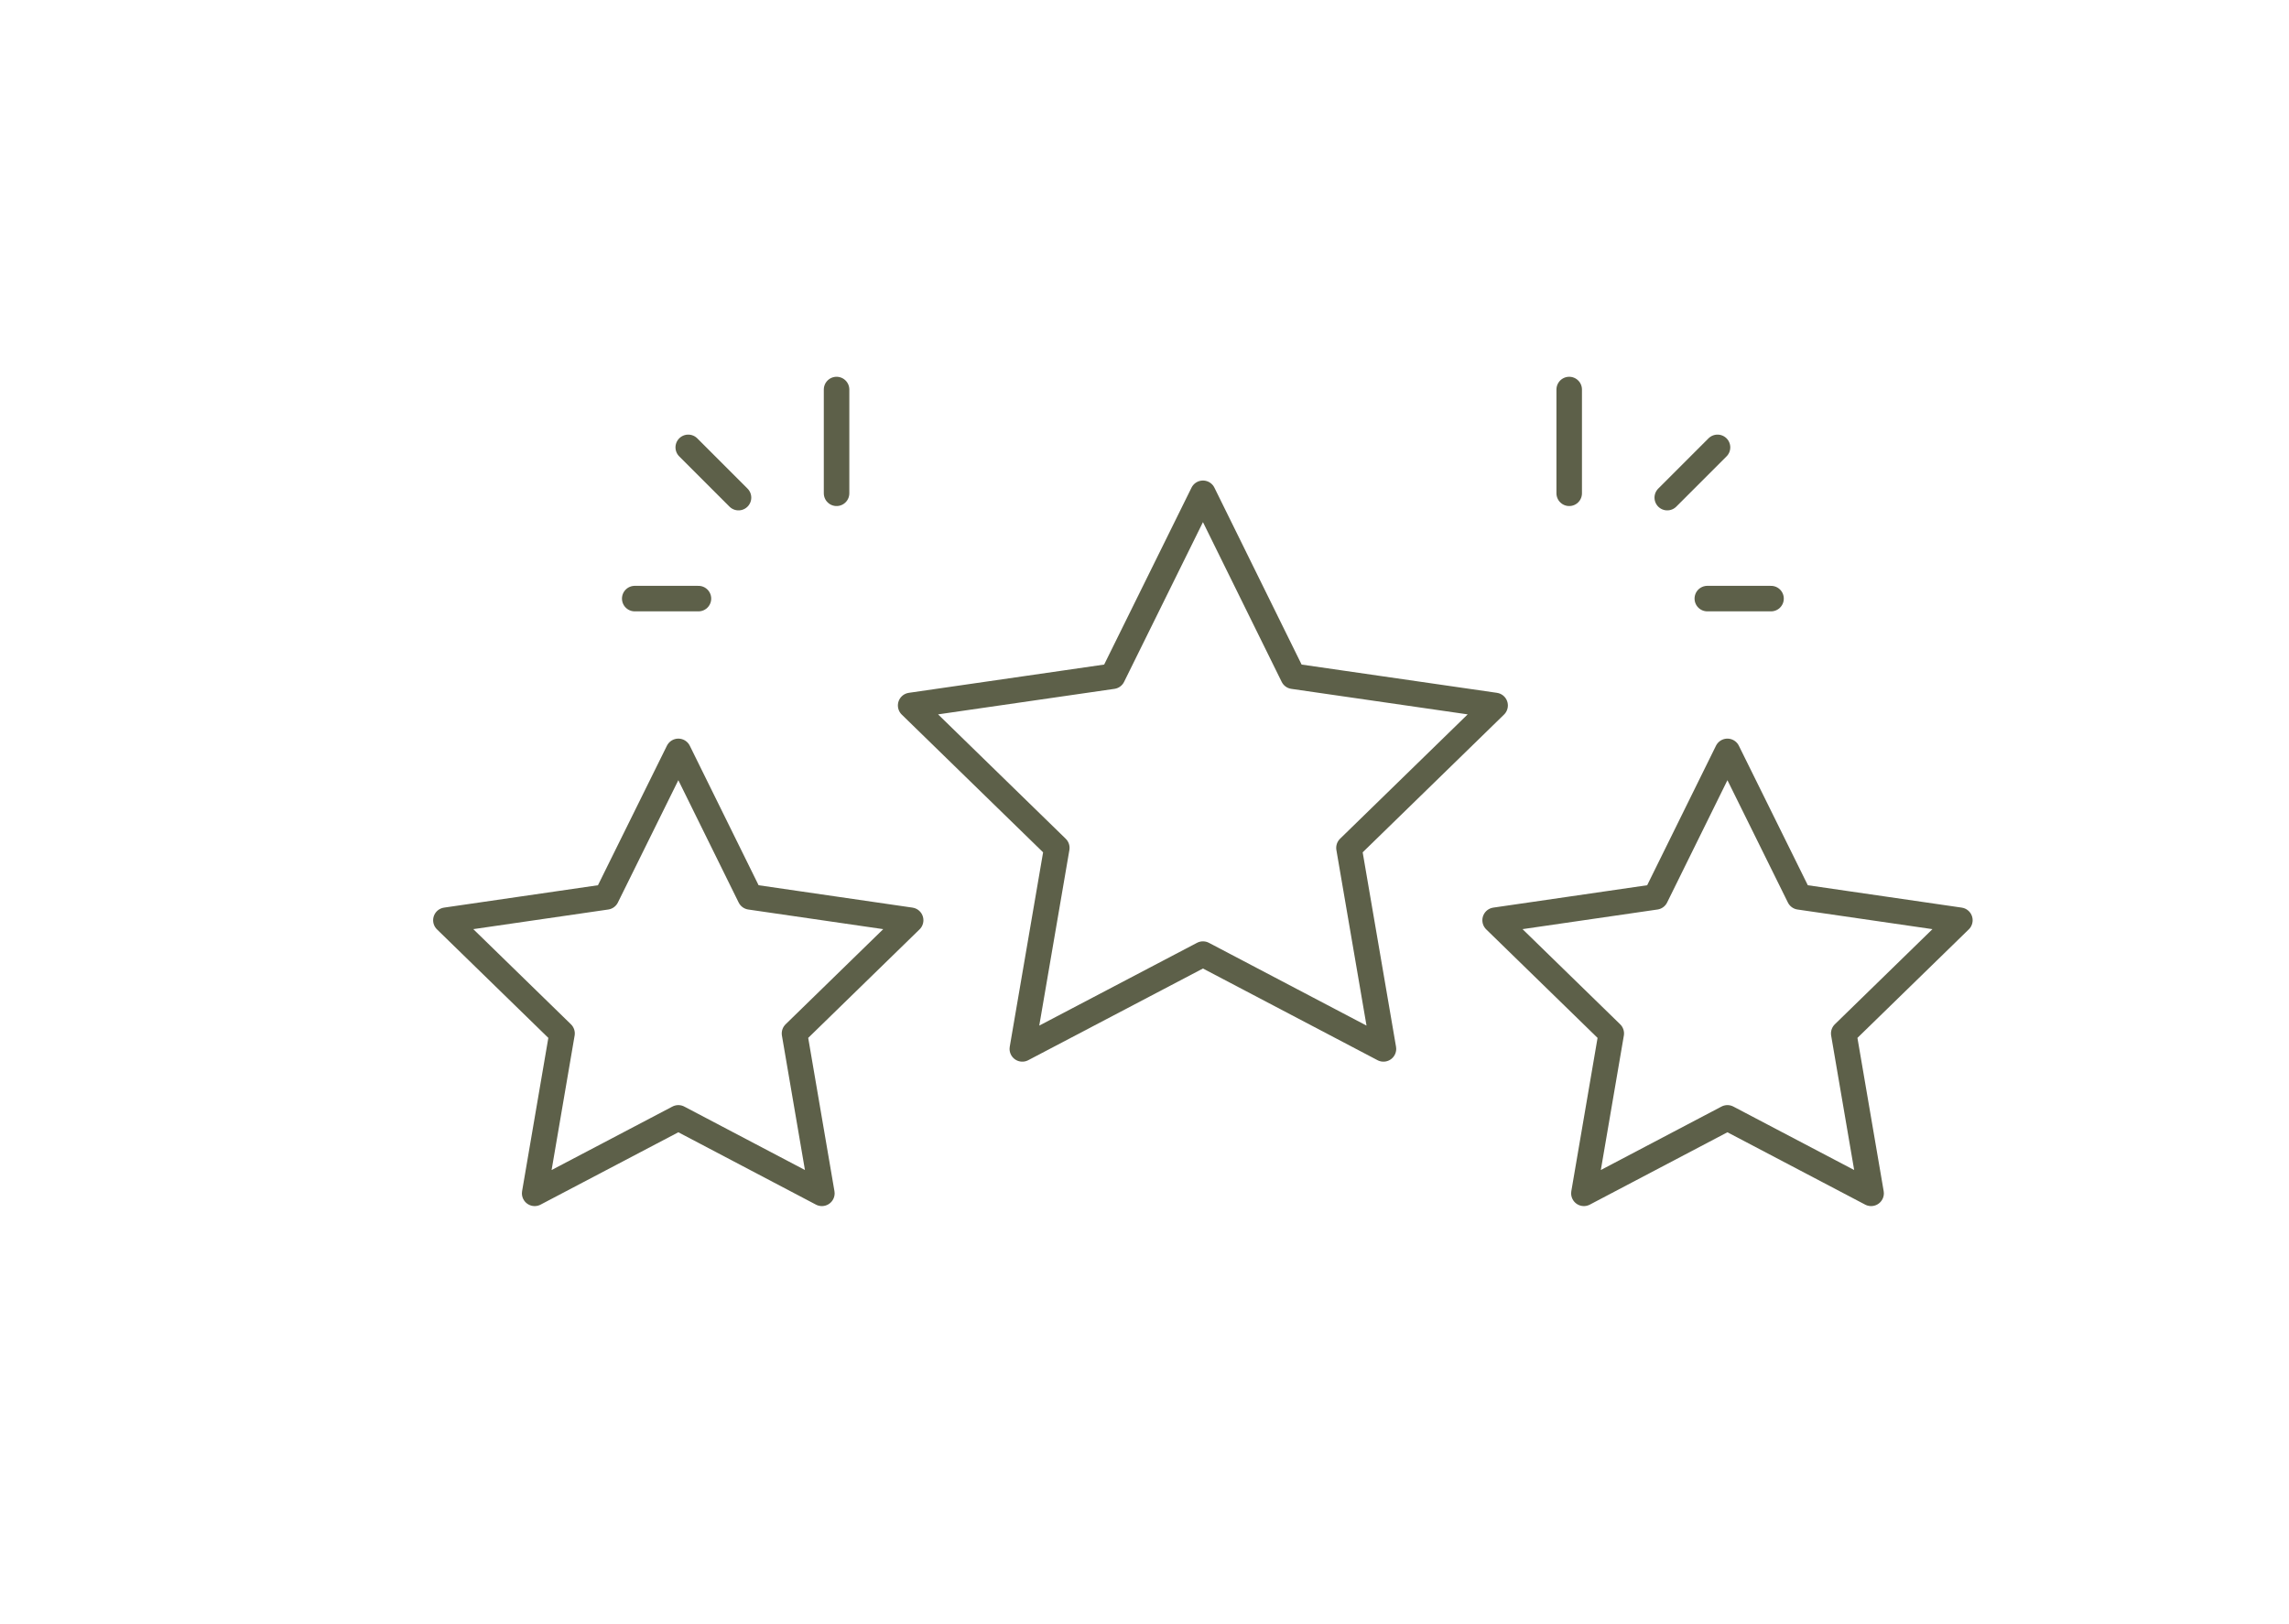 <?xml version="1.0" encoding="UTF-8"?><svg id="Ebene_2" xmlns="http://www.w3.org/2000/svg" width="148" height="105" viewBox="0 0 148 105"><g id="Ebene_1-2"><g id="Bewertungen"><rect width="148" height="105" style="fill:none; stroke-width:0px;"/><polygon points="77.78 31.9 83.61 43.73 96.67 45.62 87.22 54.83 89.45 67.83 77.78 61.7 66.1 67.83 68.33 54.83 58.88 45.62 71.94 43.73 77.78 31.9" style="fill:none; stroke:#5d6049; stroke-linecap:round; stroke-linejoin:round; stroke-width:1.65px;"/><polygon points="43.86 48.59 48.5 58 58.88 59.51 51.37 66.83 53.14 77.17 43.86 72.29 34.57 77.17 36.34 66.83 28.83 59.51 39.21 58 43.86 48.59" style="fill:none; stroke:#5d6049; stroke-linecap:round; stroke-linejoin:round; stroke-width:1.65px;"/><polygon points="111.69 48.59 116.34 58 126.72 59.51 119.21 66.83 120.98 77.17 111.69 72.29 102.41 77.17 104.18 66.83 96.67 59.51 107.05 58 111.69 48.59" style="fill:none; stroke:#5d6049; stroke-linecap:round; stroke-linejoin:round; stroke-width:1.65px;"/><line x1="45.16" y1="38.71" x2="41.04" y2="38.71" style="fill:none; stroke:#5d6049; stroke-linecap:round; stroke-linejoin:round; stroke-width:1.65px;"/><line x1="47.75" y1="32.18" x2="44.5" y2="28.93" style="fill:none; stroke:#5d6049; stroke-linecap:round; stroke-linejoin:round; stroke-width:1.65px;"/><line x1="54.09" y1="31.9" x2="54.09" y2="25.19" style="fill:none; stroke:#5d6049; stroke-linecap:round; stroke-linejoin:round; stroke-width:1.65px;"/><line x1="110.39" y1="38.71" x2="114.51" y2="38.71" style="fill:none; stroke:#5d6049; stroke-linecap:round; stroke-linejoin:round; stroke-width:1.65px;"/><line x1="107.8" y1="32.18" x2="111.05" y2="28.93" style="fill:none; stroke:#5d6049; stroke-linecap:round; stroke-linejoin:round; stroke-width:1.65px;"/><line x1="101.46" y1="31.9" x2="101.46" y2="25.19" style="fill:none; stroke:#5d6049; stroke-linecap:round; stroke-linejoin:round; stroke-width:1.65px;"/></g></g></svg>